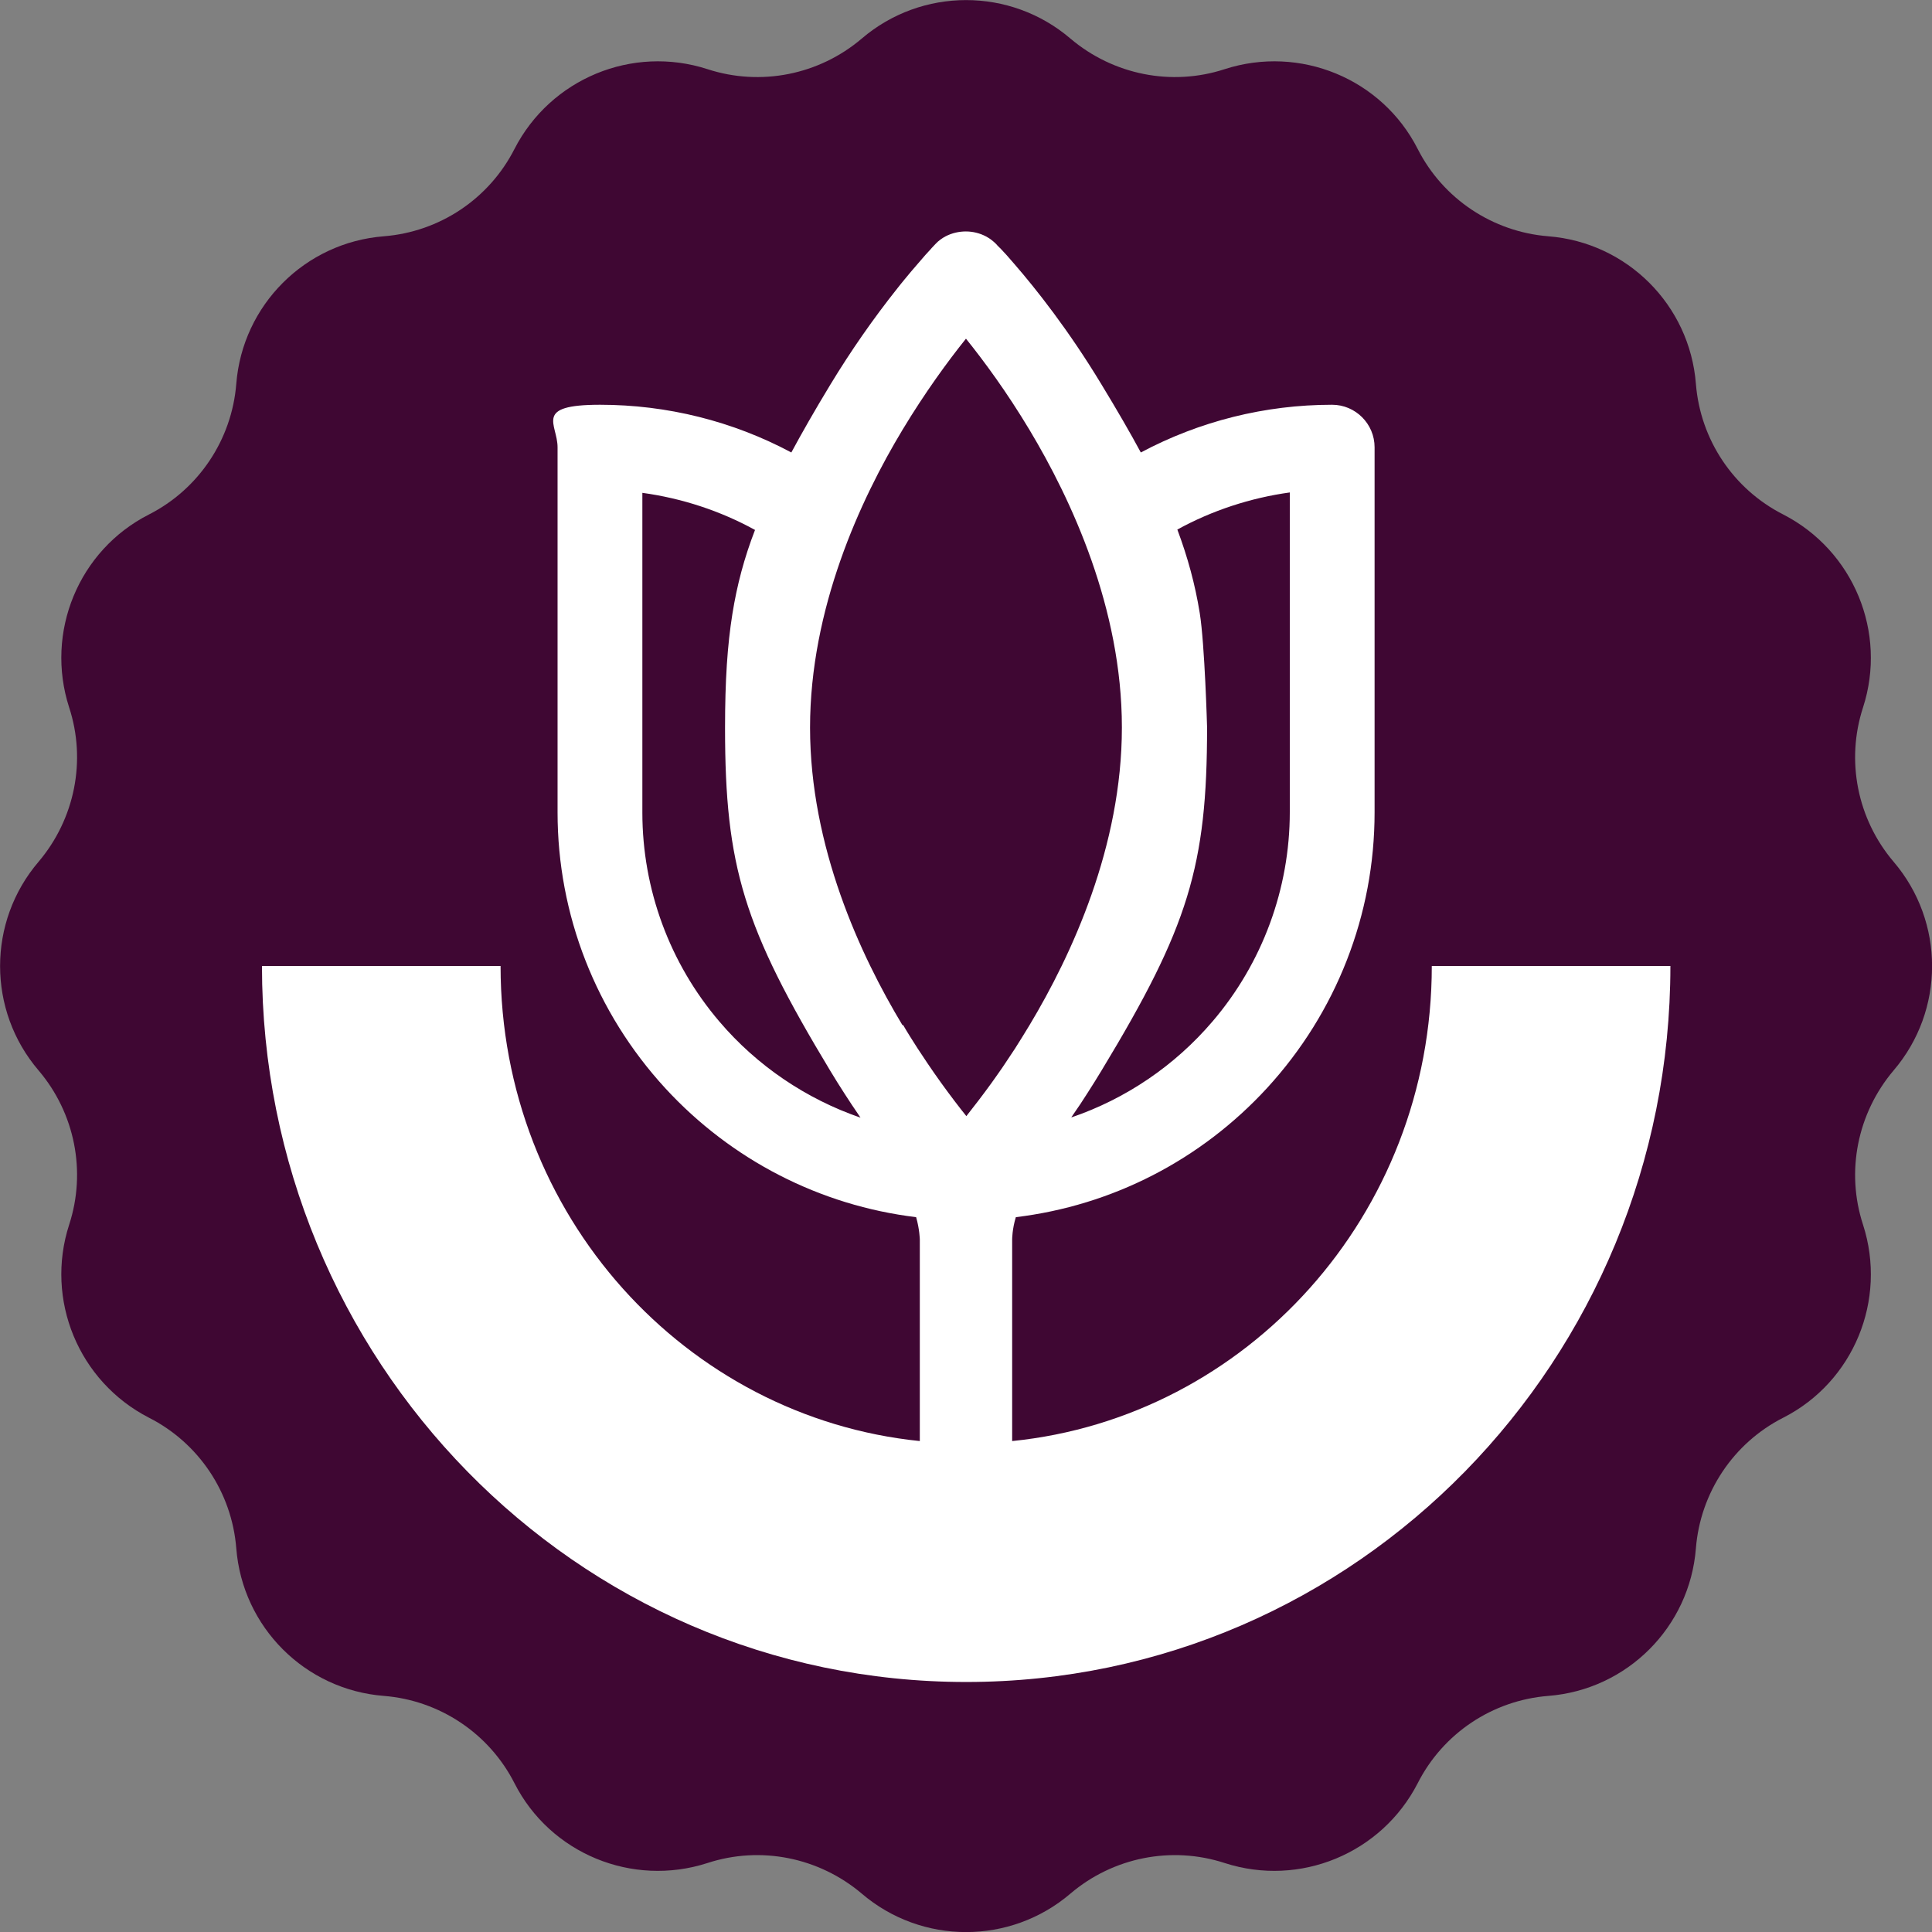 <svg width="64" height="64" viewBox="0 0 64 64" fill="none" xmlns="http://www.w3.org/2000/svg">
<rect x="0" y="0" width="64" height="64" fill="#808080" stroke="none"/>
<path d="M62.726 28.544C61.529 27.136 61.139 25.203 61.715 23.436C62.521 20.947 61.401 18.24 59.072 17.043C57.42 16.204 56.326 14.566 56.179 12.716C55.974 10.105 53.901 8.032 51.289 7.827C49.446 7.68 47.801 6.585 46.963 4.934C45.779 2.605 43.065 1.485 40.569 2.291C38.809 2.867 36.877 2.477 35.462 1.28C33.472 -0.423 30.534 -0.423 28.544 1.28C27.136 2.477 25.203 2.867 23.436 2.291C20.947 1.485 18.24 2.605 17.043 4.934C16.204 6.585 14.566 7.68 12.716 7.827C10.105 8.032 8.032 10.105 7.827 12.716C7.68 14.56 6.585 16.204 4.934 17.043C2.605 18.227 1.485 20.941 2.291 23.436C2.867 25.197 2.477 27.129 1.28 28.544C-0.423 30.534 -0.423 33.472 1.28 35.462C2.477 36.87 2.867 38.803 2.291 40.569C1.485 43.059 2.605 45.766 4.934 46.963C6.585 47.801 7.68 49.44 7.827 51.289C8.032 53.901 10.105 55.974 12.716 56.179C14.56 56.326 16.204 57.42 17.043 59.072C18.227 61.401 20.941 62.521 23.436 61.715C25.197 61.139 27.129 61.529 28.544 62.726C30.534 64.428 33.472 64.428 35.462 62.726C36.87 61.529 38.803 61.139 40.569 61.715C43.059 62.521 45.766 61.401 46.963 59.072C47.801 57.42 49.44 56.326 51.289 56.179C53.901 55.974 55.974 53.901 56.179 51.289C56.326 49.446 57.42 47.801 59.072 46.963C61.401 45.779 62.521 43.065 61.715 40.569C61.139 38.809 61.529 36.877 62.726 35.462C64.428 33.472 64.428 30.534 62.726 28.544Z" fill="#3F0733"></path>
<path d="M47.43 32C47.43 40.269 41.273 46.957 33.529 47.737V41.056C33.529 41.056 33.529 40.717 33.651 40.32C36.838 39.936 39.775 38.432 41.971 36.045C44.268 33.542 45.535 30.304 45.535 26.912V14.816C45.535 14.041 44.902 13.408 44.127 13.408C41.907 13.408 39.737 13.952 37.791 14.989C37.439 14.336 37.017 13.606 36.492 12.742C35.398 10.931 34.316 9.568 33.599 8.742C33.407 8.518 33.254 8.345 33.158 8.249C33.139 8.23 33.126 8.211 33.106 8.198C33.049 8.141 33.011 8.102 32.998 8.083C32.902 7.987 32.786 7.897 32.665 7.833C32.46 7.725 32.23 7.667 31.993 7.667H31.999C31.769 7.667 31.538 7.718 31.327 7.827C31.206 7.891 31.09 7.974 30.994 8.077C30.975 8.096 30.937 8.134 30.886 8.192C30.873 8.205 30.854 8.224 30.841 8.243C30.745 8.345 30.591 8.512 30.399 8.742C30.259 8.902 30.118 9.069 29.977 9.241C29.894 9.337 29.817 9.44 29.734 9.542C28.934 10.547 28.185 11.622 27.506 12.742C26.982 13.606 26.566 14.336 26.214 14.989C24.274 13.952 22.099 13.408 19.878 13.408C17.657 13.408 18.47 14.041 18.47 14.816V26.912C18.47 30.297 19.737 33.542 22.035 36.045C24.223 38.425 27.167 39.936 30.348 40.32C30.463 40.723 30.47 41.056 30.47 41.056V47.737C22.732 46.95 16.582 40.275 16.582 32H8.678C8.678 45.024 19.039 55.718 32.006 55.718C44.972 55.718 55.334 45.024 55.334 32H47.43ZM39.743 20.307C39.59 19.36 39.346 18.464 39.001 17.542C40.153 16.909 41.426 16.493 42.726 16.313V26.905C42.726 29.44 41.817 31.904 40.172 33.83C38.918 35.302 37.292 36.403 35.487 37.017C35.507 36.985 35.532 36.953 35.551 36.921C35.711 36.691 35.871 36.454 36.019 36.217C36.178 35.968 36.345 35.705 36.498 35.449C39.372 30.701 39.986 28.685 39.986 24.089C39.986 24.089 39.91 21.35 39.743 20.307ZM23.833 33.843C22.182 31.91 21.279 29.453 21.279 26.918V16.326C22.585 16.505 23.858 16.921 25.011 17.555C24.652 18.483 24.415 19.379 24.262 20.333C24.095 21.376 24.018 22.541 24.018 24.115C24.018 28.71 24.639 30.726 27.506 35.475C27.66 35.731 27.82 35.987 27.986 36.243C28.14 36.48 28.294 36.717 28.454 36.947C28.466 36.973 28.492 36.998 28.505 37.024C26.706 36.403 25.081 35.309 23.833 33.843ZM30.399 34.733C30.227 34.464 30.067 34.214 29.919 33.958H29.894C28.498 31.641 26.834 28.045 26.834 24.102C26.834 20.16 28.498 16.557 29.9 14.233C30.649 12.992 31.398 11.968 31.999 11.219C32.601 11.968 33.35 12.985 34.099 14.233C35.494 16.557 37.164 20.153 37.164 24.096C37.164 28.038 35.5 31.635 34.105 33.958C33.951 34.208 33.798 34.464 33.625 34.733C33.516 34.899 33.407 35.065 33.298 35.225C33.228 35.328 33.158 35.437 33.087 35.533C32.991 35.667 32.914 35.782 32.838 35.885C32.537 36.301 32.255 36.665 32.012 36.973C31.769 36.672 31.487 36.301 31.186 35.885C31.116 35.782 31.033 35.667 30.937 35.533C30.866 35.43 30.796 35.328 30.726 35.225C30.617 35.065 30.508 34.899 30.399 34.733Z" fill="white"></path>
</svg>

